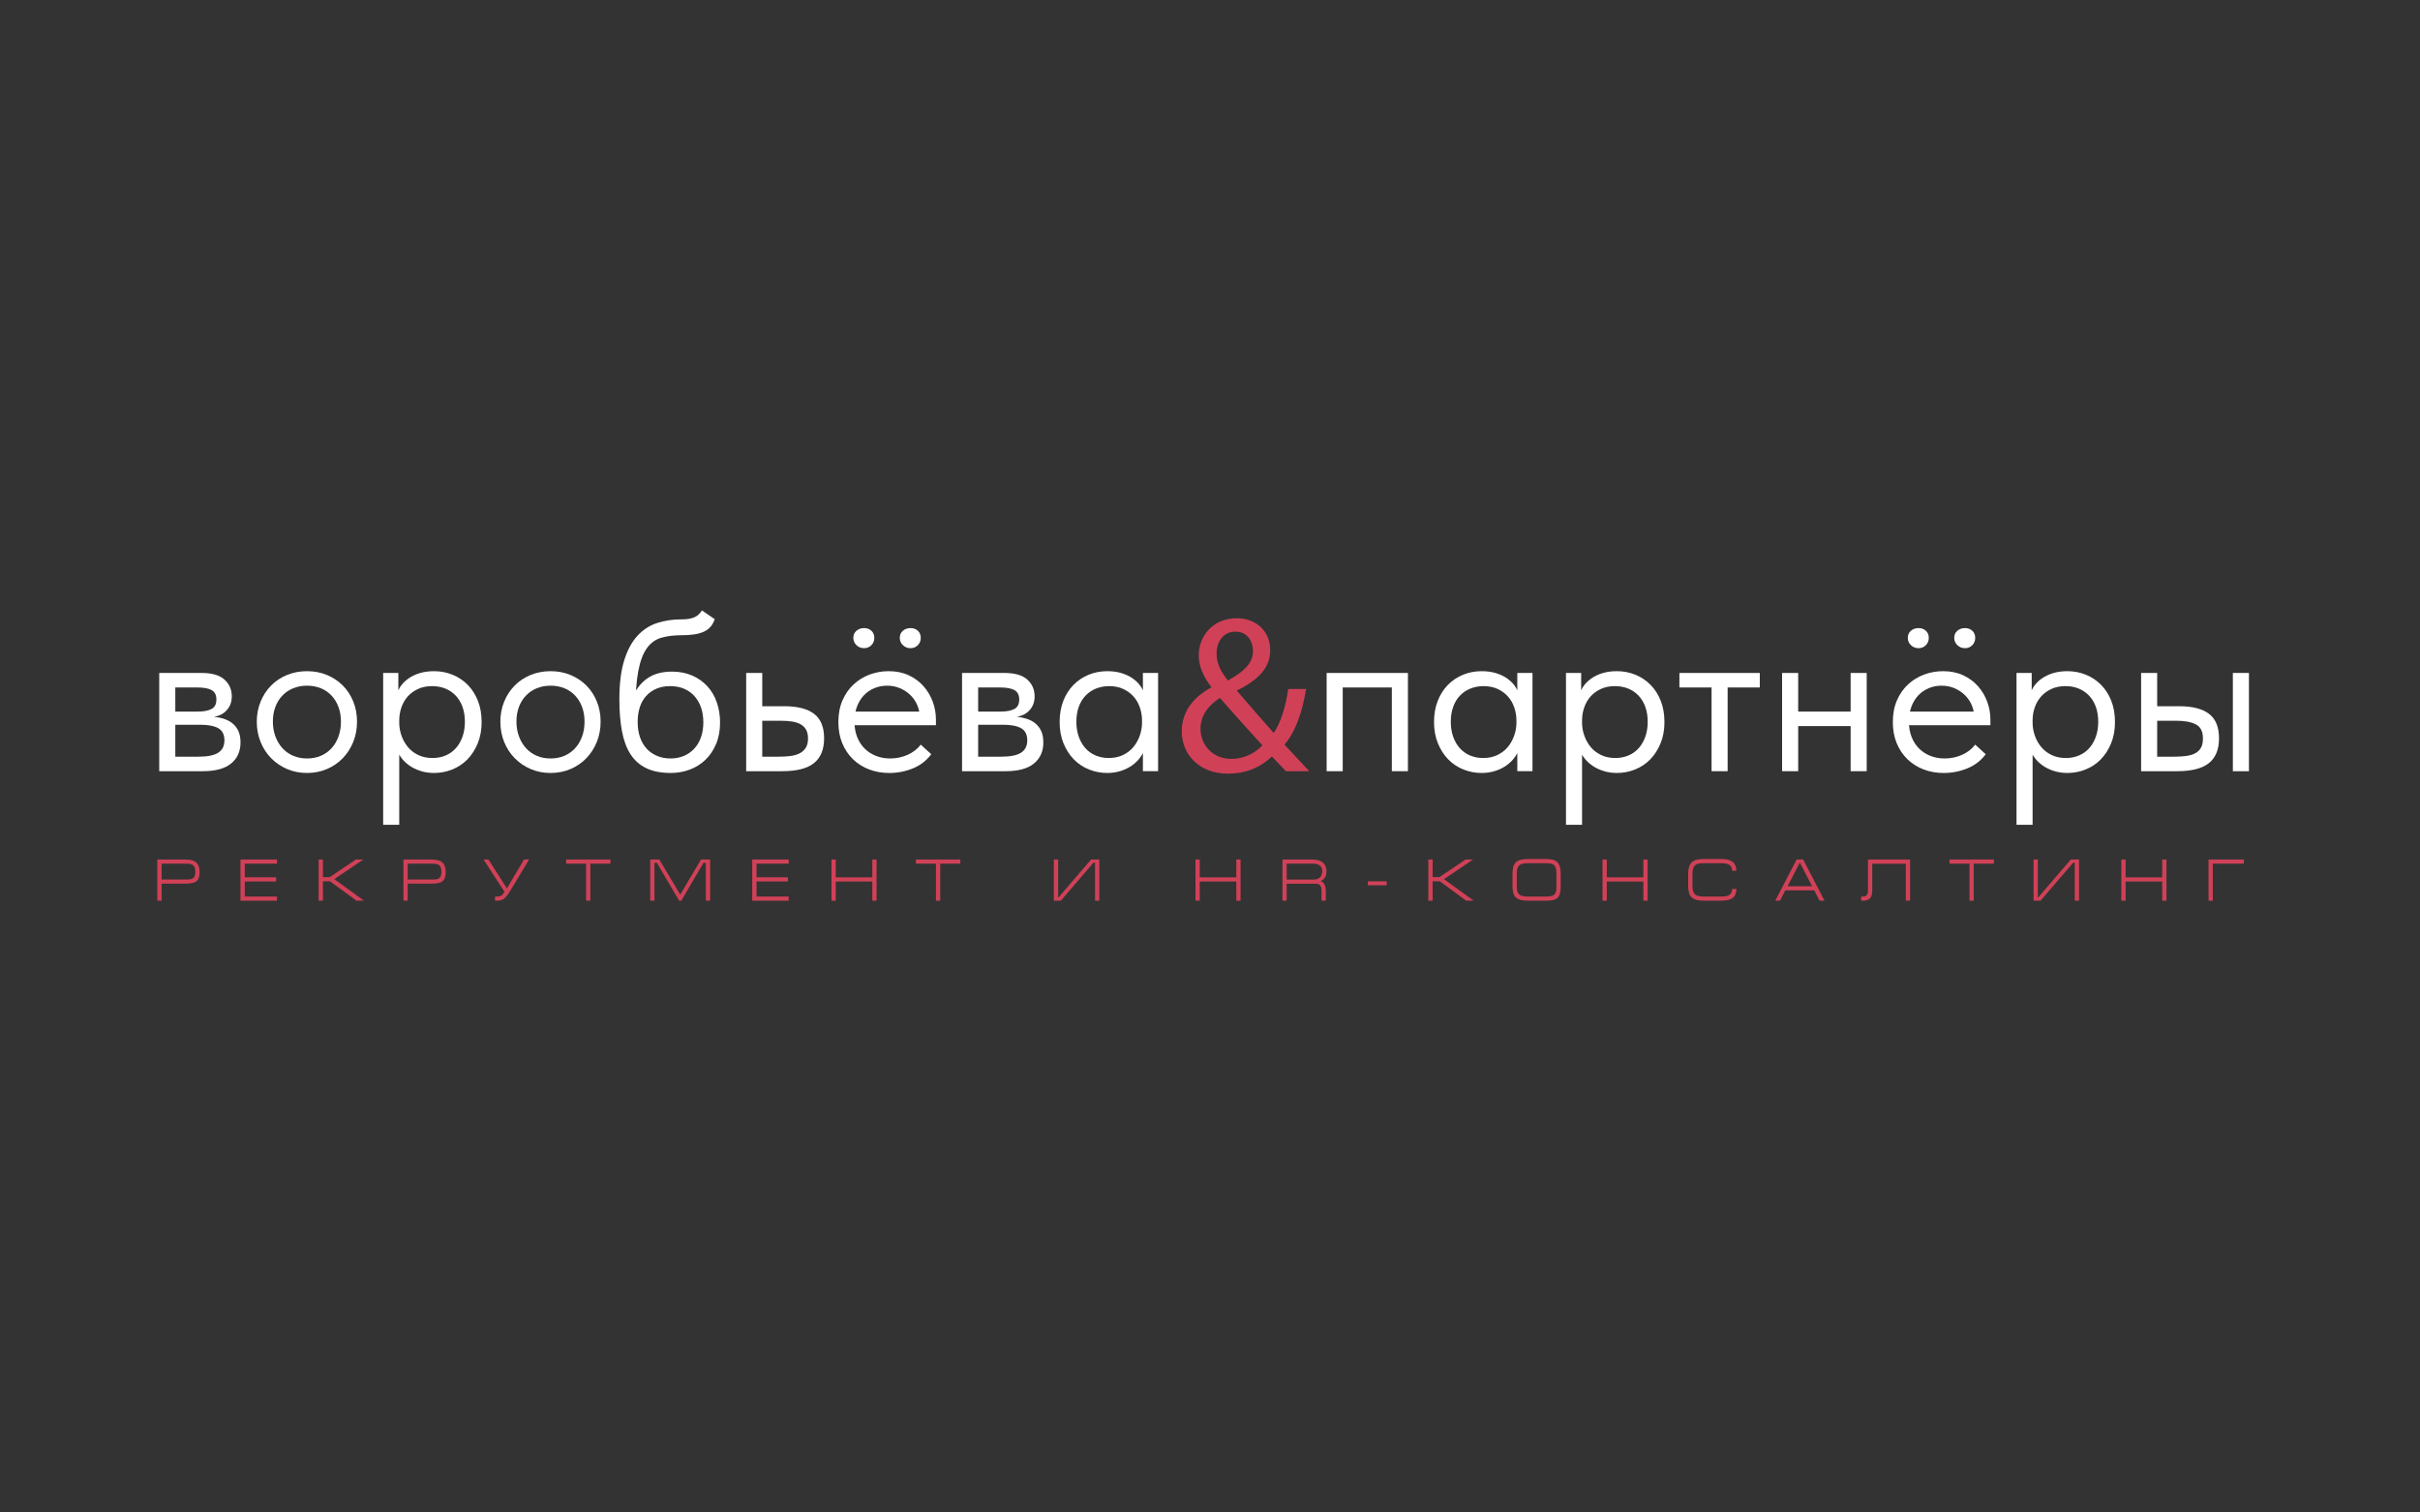 <?xml version="1.0" encoding="UTF-8"?> <svg xmlns="http://www.w3.org/2000/svg" width="160" height="100" viewBox="0 0 160 100" fill="none"><rect x="0" y="0" width="160" height="100" fill="#333333" stroke="none"/><g clip-path="url(#clip0_37_2)"><path d="M10.528 44.494H13.333C14.012 44.494 14.514 44.639 14.838 44.929C15.163 45.219 15.325 45.591 15.325 46.044C15.325 46.26 15.287 46.455 15.208 46.627C15.129 46.799 15.018 46.947 14.876 47.069C14.733 47.193 14.563 47.284 14.366 47.342C14.169 47.402 13.948 47.431 13.702 47.431V47.372C14.017 47.372 14.307 47.402 14.573 47.461C14.838 47.52 15.07 47.616 15.267 47.748C15.464 47.882 15.619 48.056 15.732 48.273C15.845 48.489 15.902 48.76 15.902 49.084C15.902 49.675 15.695 50.14 15.282 50.479C14.868 50.819 14.243 50.989 13.407 50.989H10.528L10.528 44.494ZM11.458 50.029H13.112C13.722 50.029 14.162 49.94 14.433 49.763C14.703 49.586 14.838 49.316 14.838 48.952C14.838 48.568 14.703 48.3 14.433 48.147C14.162 47.995 13.771 47.918 13.259 47.918H11.458V47.047H13.067C13.461 47.047 13.766 46.991 13.982 46.877C14.199 46.765 14.307 46.555 14.307 46.25C14.307 45.955 14.204 45.748 13.998 45.63C13.79 45.512 13.471 45.453 13.038 45.453H11.458L11.591 45.099V50.28L11.458 50.029Z" fill="white"></path><path d="M18.985 50.848C18.582 50.676 18.23 50.437 17.93 50.132C17.629 49.827 17.396 49.468 17.229 49.055C17.061 48.642 16.977 48.194 16.977 47.711C16.977 47.239 17.061 46.799 17.229 46.39C17.395 45.982 17.627 45.628 17.922 45.328C18.218 45.028 18.569 44.794 18.978 44.626C19.386 44.459 19.826 44.376 20.299 44.376C20.771 44.376 21.209 44.459 21.613 44.626C22.016 44.794 22.365 45.025 22.661 45.32C22.956 45.615 23.187 45.968 23.354 46.376C23.521 46.784 23.605 47.229 23.605 47.711C23.605 48.194 23.521 48.642 23.354 49.055C23.187 49.468 22.956 49.827 22.661 50.132C22.365 50.437 22.016 50.676 21.613 50.848C21.209 51.02 20.771 51.106 20.299 51.106C19.826 51.106 19.389 51.02 18.985 50.848ZM21.214 49.97C21.489 49.852 21.726 49.684 21.922 49.468C22.119 49.252 22.272 48.993 22.38 48.693C22.488 48.393 22.542 48.066 22.542 47.711C22.542 47.357 22.488 47.035 22.38 46.745C22.272 46.455 22.119 46.203 21.922 45.992C21.726 45.78 21.489 45.618 21.214 45.505C20.939 45.392 20.634 45.335 20.299 45.335C19.964 45.335 19.659 45.392 19.384 45.505C19.108 45.618 18.869 45.78 18.668 45.992C18.466 46.203 18.311 46.455 18.203 46.745C18.095 47.035 18.041 47.357 18.041 47.711C18.041 48.066 18.097 48.393 18.21 48.693C18.323 48.993 18.478 49.252 18.675 49.468C18.872 49.684 19.108 49.852 19.384 49.97C19.659 50.088 19.964 50.147 20.299 50.147C20.634 50.147 20.939 50.088 21.214 49.97Z" fill="white"></path><path d="M25.333 54.531V44.493H26.337V46.324L26.396 46.427V54.531H25.333ZM27.784 50.966C27.498 50.873 27.247 50.747 27.03 50.59C26.814 50.432 26.632 50.248 26.484 50.036C26.337 49.825 26.238 49.596 26.189 49.35V47.785H26.396C26.396 48.071 26.445 48.353 26.543 48.634C26.642 48.914 26.782 49.166 26.964 49.387C27.146 49.608 27.375 49.785 27.651 49.918C27.926 50.051 28.241 50.117 28.595 50.117C28.91 50.117 29.201 50.061 29.466 49.948C29.732 49.835 29.958 49.672 30.145 49.461C30.332 49.249 30.477 48.995 30.581 48.7C30.684 48.405 30.736 48.081 30.736 47.726C30.736 47.352 30.682 47.018 30.573 46.722C30.465 46.427 30.312 46.179 30.116 45.977C29.919 45.776 29.69 45.623 29.429 45.519C29.169 45.416 28.881 45.364 28.566 45.364C28.212 45.364 27.899 45.429 27.629 45.556C27.358 45.684 27.131 45.852 26.949 46.058C26.767 46.265 26.63 46.506 26.536 46.782C26.442 47.057 26.396 47.342 26.396 47.638H26.263V45.896C26.293 45.719 26.371 45.539 26.499 45.357C26.627 45.175 26.794 45.01 27.001 44.863C27.207 44.715 27.454 44.597 27.739 44.508C28.024 44.42 28.345 44.376 28.699 44.376C29.131 44.376 29.54 44.455 29.924 44.611C30.307 44.769 30.642 44.993 30.928 45.283C31.213 45.574 31.437 45.925 31.599 46.339C31.762 46.752 31.843 47.219 31.843 47.741C31.843 48.263 31.757 48.732 31.584 49.151C31.412 49.569 31.183 49.923 30.898 50.214C30.613 50.504 30.278 50.725 29.894 50.878C29.51 51.03 29.112 51.106 28.699 51.106C28.374 51.106 28.069 51.06 27.784 50.966Z" fill="white"></path><path d="M35.09 50.848C34.686 50.676 34.334 50.437 34.034 50.132C33.734 49.827 33.5 49.468 33.333 49.055C33.166 48.642 33.082 48.194 33.082 47.711C33.082 47.239 33.166 46.799 33.333 46.39C33.5 45.982 33.732 45.628 34.027 45.328C34.322 45.028 34.674 44.794 35.082 44.626C35.49 44.459 35.931 44.376 36.404 44.376C36.876 44.376 37.313 44.459 37.717 44.626C38.121 44.794 38.47 45.025 38.765 45.32C39.06 45.615 39.291 45.968 39.459 46.376C39.626 46.784 39.71 47.229 39.71 47.711C39.71 48.194 39.626 48.642 39.459 49.055C39.291 49.468 39.06 49.827 38.765 50.132C38.47 50.437 38.121 50.676 37.717 50.848C37.313 51.02 36.876 51.106 36.404 51.106C35.931 51.106 35.493 51.02 35.09 50.848ZM37.319 49.97C37.594 49.852 37.83 49.684 38.027 49.468C38.224 49.252 38.377 48.993 38.485 48.693C38.593 48.393 38.647 48.066 38.647 47.711C38.647 47.357 38.593 47.035 38.485 46.745C38.377 46.455 38.224 46.203 38.027 45.992C37.83 45.78 37.594 45.618 37.319 45.505C37.043 45.392 36.738 45.335 36.404 45.335C36.069 45.335 35.764 45.392 35.488 45.505C35.212 45.618 34.974 45.78 34.772 45.992C34.57 46.203 34.415 46.455 34.307 46.745C34.199 47.035 34.145 47.357 34.145 47.711C34.145 48.066 34.202 48.393 34.315 48.693C34.427 48.993 34.582 49.252 34.779 49.468C34.976 49.684 35.212 49.852 35.488 49.97C35.764 50.088 36.069 50.147 36.404 50.147C36.738 50.147 37.043 50.088 37.319 49.97Z" fill="white"></path><path d="M42.729 50.789C42.291 50.577 41.942 50.267 41.681 49.859C41.42 49.451 41.233 48.944 41.12 48.339C41.007 47.733 40.95 47.032 40.95 46.235C40.95 45.202 41.056 44.346 41.268 43.667C41.479 42.988 41.769 42.447 42.139 42.043C42.508 41.64 42.941 41.356 43.437 41.194C43.934 41.032 44.463 40.951 45.024 40.951C45.211 40.951 45.374 40.941 45.511 40.921C45.649 40.901 45.772 40.869 45.881 40.825C45.989 40.781 46.084 40.722 46.168 40.648C46.252 40.574 46.333 40.478 46.412 40.36L47.253 40.936C47.184 41.143 47.089 41.315 46.965 41.453C46.842 41.59 46.69 41.699 46.508 41.777C46.326 41.856 46.114 41.913 45.873 41.947C45.632 41.982 45.359 41.999 45.054 41.999C44.542 41.999 44.094 42.055 43.711 42.169C43.327 42.282 43.01 42.515 42.759 42.87C42.508 43.224 42.321 43.728 42.198 44.383C42.075 45.037 42.013 45.901 42.013 46.973L41.614 46.648C41.733 46.255 41.882 45.916 42.065 45.63C42.247 45.345 42.456 45.111 42.692 44.929C42.928 44.747 43.189 44.614 43.475 44.53C43.76 44.447 44.075 44.405 44.419 44.405C44.921 44.405 45.368 44.491 45.762 44.663C46.156 44.835 46.49 45.071 46.766 45.372C47.042 45.672 47.251 46.029 47.394 46.442C47.536 46.855 47.608 47.298 47.608 47.77C47.608 48.301 47.519 48.777 47.342 49.195C47.165 49.613 46.928 49.962 46.633 50.243C46.338 50.523 45.994 50.737 45.6 50.885C45.206 51.032 44.793 51.106 44.36 51.106C43.711 51.106 43.166 51.001 42.729 50.789ZM45.217 49.977C45.482 49.864 45.711 49.704 45.902 49.497C46.094 49.291 46.242 49.04 46.346 48.745C46.449 48.449 46.501 48.12 46.501 47.756C46.501 47.401 46.451 47.079 46.353 46.789C46.254 46.498 46.111 46.248 45.925 46.036C45.738 45.824 45.509 45.659 45.239 45.541C44.968 45.423 44.656 45.364 44.301 45.364C43.967 45.364 43.666 45.421 43.401 45.534C43.135 45.647 42.908 45.807 42.721 46.014C42.535 46.22 42.394 46.469 42.301 46.759C42.207 47.05 42.16 47.377 42.16 47.741C42.16 48.125 42.215 48.466 42.323 48.767C42.431 49.067 42.581 49.318 42.773 49.519C42.965 49.721 43.194 49.876 43.46 49.984C43.725 50.093 44.016 50.147 44.331 50.147C44.656 50.147 44.95 50.09 45.217 49.977Z" fill="white"></path><path d="M49.334 44.494H50.397V46.693H51.858C52.724 46.693 53.379 46.86 53.821 47.195C54.264 47.529 54.486 48.071 54.486 48.819C54.486 49.547 54.264 50.091 53.821 50.45C53.379 50.809 52.675 50.989 51.711 50.989H49.334V44.494ZM52.257 49.985C52.493 49.955 52.697 49.896 52.869 49.808C53.042 49.719 53.177 49.596 53.275 49.439C53.374 49.281 53.423 49.075 53.423 48.819C53.423 48.592 53.381 48.403 53.297 48.25C53.213 48.098 53.093 47.977 52.936 47.889C52.778 47.8 52.589 47.739 52.368 47.704C52.146 47.67 51.898 47.653 51.622 47.653H50.397V50.029H51.504C51.77 50.029 52.021 50.014 52.257 49.985Z" fill="white"></path><path d="M57.459 50.87C57.051 50.713 56.697 50.489 56.397 50.199C56.096 49.909 55.86 49.557 55.688 49.143C55.516 48.73 55.43 48.263 55.43 47.741C55.43 47.2 55.52 46.72 55.703 46.302C55.885 45.884 56.131 45.532 56.441 45.247C56.751 44.961 57.105 44.745 57.504 44.597C57.903 44.45 58.318 44.376 58.751 44.376C59.253 44.376 59.698 44.467 60.087 44.649C60.476 44.831 60.803 45.075 61.068 45.379C61.334 45.684 61.536 46.026 61.674 46.405C61.811 46.784 61.88 47.175 61.88 47.579V47.948H56.139V47.047H61.423L60.817 47.815V47.49C60.817 47.185 60.763 46.902 60.655 46.642C60.547 46.381 60.395 46.154 60.197 45.962C60.001 45.771 59.772 45.618 59.511 45.505C59.25 45.392 58.963 45.335 58.648 45.335C58.343 45.335 58.057 45.392 57.791 45.505C57.526 45.618 57.297 45.778 57.105 45.984C56.913 46.191 56.763 46.44 56.655 46.73C56.547 47.02 56.493 47.348 56.493 47.712C56.493 48.086 56.552 48.423 56.67 48.723C56.788 49.023 56.952 49.279 57.164 49.49C57.376 49.702 57.627 49.864 57.917 49.977C58.207 50.091 58.52 50.147 58.855 50.147C59.268 50.147 59.654 50.066 60.013 49.904C60.372 49.741 60.66 49.518 60.877 49.232L61.571 49.867C61.255 50.29 60.849 50.602 60.352 50.804C59.856 51.006 59.336 51.107 58.796 51.107C58.313 51.107 57.868 51.028 57.459 50.87ZM56.626 42.656C56.487 42.523 56.419 42.363 56.419 42.176C56.419 41.979 56.487 41.822 56.626 41.704C56.763 41.586 56.93 41.527 57.127 41.527C57.324 41.527 57.486 41.586 57.614 41.704C57.742 41.822 57.806 41.979 57.806 42.176C57.806 42.363 57.742 42.523 57.614 42.656C57.486 42.789 57.324 42.855 57.127 42.855C56.93 42.855 56.763 42.789 56.626 42.656ZM59.696 42.656C59.558 42.523 59.489 42.363 59.489 42.176C59.489 41.979 59.558 41.822 59.696 41.704C59.834 41.586 60.001 41.527 60.197 41.527C60.395 41.527 60.557 41.586 60.685 41.704C60.813 41.822 60.877 41.979 60.877 42.176C60.877 42.363 60.813 42.523 60.685 42.656C60.557 42.789 60.395 42.855 60.197 42.855C60.001 42.855 59.834 42.789 59.696 42.656Z" fill="white"></path><path d="M63.607 44.494H66.412C67.091 44.494 67.593 44.639 67.918 44.929C68.243 45.219 68.405 45.591 68.405 46.044C68.405 46.26 68.366 46.455 68.287 46.627C68.208 46.799 68.097 46.947 67.955 47.069C67.812 47.193 67.642 47.284 67.445 47.342C67.248 47.402 67.027 47.431 66.781 47.431V47.372C67.096 47.372 67.387 47.402 67.652 47.461C67.918 47.52 68.149 47.616 68.346 47.748C68.543 47.882 68.698 48.056 68.811 48.273C68.924 48.489 68.981 48.76 68.981 49.084C68.981 49.675 68.774 50.14 68.361 50.479C67.948 50.819 67.322 50.989 66.486 50.989H63.607V44.494ZM64.537 50.029H66.191C66.801 50.029 67.241 49.94 67.512 49.763C67.782 49.586 67.918 49.316 67.918 48.952C67.918 48.568 67.782 48.3 67.512 48.147C67.241 47.995 66.85 47.918 66.338 47.918H64.537V47.047H66.146C66.54 47.047 66.845 46.991 67.062 46.877C67.278 46.765 67.387 46.555 67.387 46.25C67.387 45.955 67.283 45.748 67.077 45.63C66.869 45.512 66.55 45.453 66.117 45.453H64.537L64.671 45.099V50.28L64.537 50.029Z" fill="white"></path><path d="M72.007 50.878C71.623 50.725 71.289 50.504 71.003 50.214C70.718 49.923 70.489 49.569 70.317 49.151C70.144 48.732 70.059 48.263 70.059 47.741C70.059 47.219 70.14 46.752 70.302 46.339C70.465 45.925 70.689 45.574 70.974 45.283C71.259 44.993 71.594 44.769 71.978 44.611C72.361 44.455 72.77 44.376 73.203 44.376C73.558 44.376 73.877 44.42 74.162 44.508C74.448 44.597 74.694 44.715 74.9 44.863C75.107 45.01 75.275 45.175 75.403 45.357C75.53 45.539 75.609 45.719 75.638 45.896V47.638H75.506C75.506 47.342 75.459 47.057 75.365 46.782C75.272 46.506 75.134 46.265 74.952 46.058C74.77 45.852 74.543 45.684 74.273 45.556C74.002 45.429 73.69 45.364 73.335 45.364C73.03 45.364 72.745 45.416 72.48 45.519C72.214 45.623 71.982 45.776 71.786 45.977C71.589 46.179 71.436 46.427 71.328 46.722C71.22 47.018 71.165 47.352 71.165 47.726C71.165 48.081 71.217 48.405 71.32 48.7C71.424 48.995 71.569 49.249 71.756 49.461C71.943 49.672 72.17 49.835 72.435 49.948C72.701 50.061 72.991 50.117 73.306 50.117C73.661 50.117 73.975 50.051 74.251 49.918C74.526 49.785 74.755 49.608 74.938 49.387C75.12 49.166 75.259 48.914 75.358 48.634C75.456 48.353 75.506 48.071 75.506 47.785H75.712V49.35C75.663 49.596 75.564 49.825 75.417 50.036C75.27 50.248 75.087 50.432 74.871 50.59C74.654 50.747 74.404 50.873 74.118 50.966C73.832 51.06 73.528 51.106 73.203 51.106C72.79 51.106 72.391 51.03 72.007 50.878ZM75.564 49.35L75.506 49.129V46.427L75.564 46.324V44.493H76.568V50.988H75.564V49.35Z" fill="white"></path><path d="M85.027 50.989C84.746 50.708 84.481 50.428 84.096 50.014C83.241 50.812 82.281 51.151 81.189 51.151C79.255 51.151 78.133 49.852 78.133 48.361C78.133 47.003 78.945 46.073 80.081 45.453V45.408C79.565 44.759 79.255 44.035 79.255 43.327C79.255 42.117 80.126 40.877 81.779 40.877C83.019 40.877 83.979 41.703 83.979 42.987C83.979 44.035 83.374 44.862 81.794 45.645V45.689C82.635 46.663 83.58 47.756 84.215 48.464C84.673 47.77 84.983 46.811 85.174 45.556H86.355C86.09 47.121 85.662 48.361 84.924 49.232C85.455 49.793 85.972 50.354 86.562 50.989H85.027ZM83.462 49.276C82.871 48.627 81.764 47.416 80.658 46.147C80.126 46.486 79.373 47.121 79.373 48.169C79.373 49.306 80.214 50.177 81.41 50.177C82.266 50.177 82.989 49.793 83.462 49.276ZM80.436 43.209C80.436 43.917 80.76 44.464 81.189 44.995C82.193 44.419 82.842 43.888 82.842 43.047C82.842 42.441 82.502 41.762 81.69 41.762C80.864 41.762 80.436 42.441 80.436 43.209Z" fill="#D04158"></path><path d="M87.712 44.494H93.086V50.989H92.022V45.453H88.775V50.989H87.712V44.494Z" fill="white"></path><path d="M96.761 50.878C96.377 50.725 96.043 50.504 95.757 50.214C95.472 49.923 95.243 49.569 95.071 49.151C94.899 48.732 94.812 48.263 94.812 47.741C94.812 47.219 94.894 46.752 95.057 46.339C95.218 45.925 95.443 45.574 95.728 45.283C96.013 44.993 96.348 44.769 96.731 44.611C97.115 44.455 97.524 44.376 97.957 44.376C98.311 44.376 98.631 44.42 98.916 44.508C99.201 44.597 99.448 44.715 99.654 44.863C99.861 45.01 100.029 45.175 100.157 45.357C100.284 45.539 100.363 45.719 100.392 45.896V47.638H100.26C100.26 47.342 100.213 47.057 100.119 46.782C100.026 46.506 99.888 46.265 99.706 46.058C99.524 45.852 99.297 45.684 99.027 45.556C98.756 45.429 98.444 45.364 98.09 45.364C97.784 45.364 97.499 45.416 97.234 45.519C96.968 45.623 96.736 45.776 96.54 45.977C96.343 46.179 96.19 46.427 96.083 46.722C95.974 47.018 95.92 47.352 95.92 47.726C95.92 48.081 95.971 48.405 96.075 48.7C96.178 48.995 96.323 49.249 96.51 49.461C96.697 49.672 96.924 49.835 97.189 49.948C97.455 50.061 97.745 50.117 98.06 50.117C98.415 50.117 98.729 50.051 99.005 49.918C99.28 49.785 99.509 49.608 99.692 49.387C99.874 49.166 100.013 48.914 100.112 48.634C100.211 48.353 100.26 48.071 100.26 47.785H100.467V49.35C100.417 49.596 100.318 49.825 100.171 50.036C100.024 50.248 99.841 50.432 99.625 50.59C99.408 50.747 99.158 50.873 98.872 50.966C98.586 51.06 98.282 51.106 97.957 51.106C97.544 51.106 97.145 51.03 96.761 50.878ZM100.318 49.35L100.26 49.129V46.427L100.318 46.324V44.493H101.322V50.988H100.318V49.35Z" fill="white"></path><path d="M103.536 54.531V44.493H104.54V46.324L104.599 46.427V54.531H103.536ZM105.986 50.966C105.7 50.873 105.45 50.747 105.234 50.59C105.017 50.432 104.835 50.248 104.687 50.036C104.54 49.825 104.441 49.596 104.392 49.35V47.785H104.599C104.599 48.071 104.648 48.353 104.747 48.634C104.845 48.914 104.985 49.166 105.167 49.387C105.349 49.608 105.578 49.785 105.854 49.918C106.129 50.051 106.444 50.117 106.798 50.117C107.113 50.117 107.404 50.061 107.669 49.948C107.935 49.835 108.161 49.672 108.348 49.461C108.535 49.249 108.68 48.995 108.784 48.7C108.887 48.405 108.939 48.081 108.939 47.726C108.939 47.352 108.885 47.018 108.776 46.722C108.668 46.427 108.515 46.179 108.319 45.977C108.122 45.776 107.893 45.623 107.632 45.519C107.372 45.416 107.084 45.364 106.769 45.364C106.415 45.364 106.102 45.429 105.831 45.556C105.561 45.684 105.335 45.852 105.152 46.058C104.97 46.265 104.833 46.506 104.739 46.782C104.645 47.057 104.599 47.342 104.599 47.638H104.465V45.896C104.496 45.719 104.574 45.539 104.702 45.357C104.83 45.175 104.997 45.01 105.204 44.863C105.411 44.715 105.657 44.597 105.942 44.508C106.228 44.42 106.547 44.376 106.902 44.376C107.335 44.376 107.743 44.455 108.127 44.611C108.511 44.769 108.845 44.993 109.131 45.283C109.416 45.574 109.64 45.925 109.802 46.339C109.965 46.752 110.046 47.219 110.046 47.741C110.046 48.263 109.96 48.732 109.787 49.151C109.615 49.569 109.386 49.923 109.101 50.214C108.816 50.504 108.481 50.725 108.097 50.878C107.714 51.03 107.315 51.106 106.902 51.106C106.577 51.106 106.272 51.06 105.986 50.966Z" fill="white"></path><path d="M113.161 45.453H111.035V44.494H116.35V45.453H114.224V50.989H113.161V45.453Z" fill="white"></path><path d="M117.824 49.35V44.494H118.888V50.989H117.824V49.35ZM118.459 47.047H122.799V48.007H118.459V47.047ZM122.356 49.35V44.494H123.419V50.989H122.356V49.35Z" fill="white"></path><path d="M127.175 50.87C126.767 50.713 126.413 50.489 126.113 50.199C125.812 49.909 125.577 49.557 125.404 49.143C125.232 48.73 125.146 48.263 125.146 47.741C125.146 47.2 125.237 46.72 125.419 46.302C125.601 45.884 125.847 45.532 126.157 45.247C126.467 44.961 126.822 44.745 127.22 44.597C127.619 44.45 128.034 44.376 128.467 44.376C128.969 44.376 129.414 44.467 129.803 44.649C130.192 44.831 130.519 45.075 130.784 45.379C131.051 45.684 131.252 46.026 131.39 46.405C131.527 46.784 131.597 47.175 131.597 47.579V47.948H125.855V47.047H131.139L130.533 47.815V47.49C130.533 47.185 130.479 46.902 130.372 46.642C130.263 46.381 130.111 46.154 129.913 45.962C129.717 45.771 129.488 45.618 129.227 45.505C128.966 45.392 128.679 45.335 128.364 45.335C128.059 45.335 127.774 45.392 127.507 45.505C127.242 45.618 127.013 45.778 126.822 45.984C126.63 46.191 126.479 46.44 126.371 46.73C126.263 47.02 126.209 47.348 126.209 47.712C126.209 48.086 126.268 48.423 126.386 48.723C126.504 49.023 126.668 49.279 126.881 49.49C127.092 49.702 127.343 49.864 127.633 49.977C127.923 50.091 128.236 50.147 128.571 50.147C128.984 50.147 129.37 50.066 129.729 49.904C130.089 49.741 130.376 49.518 130.593 49.232L131.287 49.867C130.971 50.29 130.565 50.602 130.068 50.804C129.572 51.006 129.052 51.107 128.512 51.107C128.029 51.107 127.584 51.028 127.175 50.87ZM126.342 42.656C126.203 42.523 126.135 42.363 126.135 42.176C126.135 41.979 126.203 41.822 126.342 41.704C126.479 41.586 126.646 41.527 126.843 41.527C127.04 41.527 127.202 41.586 127.33 41.704C127.458 41.822 127.523 41.979 127.523 42.176C127.523 42.363 127.458 42.523 127.33 42.656C127.202 42.789 127.04 42.855 126.843 42.855C126.646 42.855 126.479 42.789 126.342 42.656ZM129.412 42.656C129.274 42.523 129.205 42.363 129.205 42.176C129.205 41.979 129.274 41.822 129.412 41.704C129.55 41.586 129.717 41.527 129.913 41.527C130.111 41.527 130.273 41.586 130.4 41.704C130.528 41.822 130.593 41.979 130.593 42.176C130.593 42.363 130.528 42.523 130.4 42.656C130.273 42.789 130.111 42.855 129.913 42.855C129.717 42.855 129.55 42.789 129.412 42.656Z" fill="white"></path><path d="M133.323 54.531V44.493H134.327V46.324L134.387 46.427V54.531H133.323ZM135.774 50.966C135.488 50.873 135.238 50.747 135.021 50.59C134.805 50.432 134.623 50.248 134.475 50.036C134.327 49.825 134.229 49.596 134.18 49.35V47.785H134.387C134.387 48.071 134.435 48.353 134.534 48.634C134.632 48.914 134.772 49.166 134.955 49.387C135.137 49.608 135.366 49.785 135.641 49.918C135.916 50.051 136.232 50.117 136.585 50.117C136.901 50.117 137.191 50.061 137.456 49.948C137.723 49.835 137.949 49.672 138.136 49.461C138.322 49.249 138.468 48.995 138.571 48.7C138.675 48.405 138.726 48.081 138.726 47.726C138.726 47.352 138.672 47.018 138.564 46.722C138.455 46.427 138.303 46.179 138.106 45.977C137.909 45.776 137.68 45.623 137.42 45.519C137.159 45.416 136.871 45.364 136.556 45.364C136.202 45.364 135.889 45.429 135.619 45.556C135.348 45.684 135.122 45.852 134.94 46.058C134.758 46.265 134.62 46.506 134.526 46.782C134.433 47.057 134.387 47.342 134.387 47.638H134.253V45.896C134.283 45.719 134.362 45.539 134.49 45.357C134.617 45.175 134.785 45.01 134.991 44.863C135.198 44.715 135.445 44.597 135.73 44.508C136.015 44.42 136.335 44.376 136.689 44.376C137.122 44.376 137.53 44.455 137.914 44.611C138.298 44.769 138.632 44.993 138.918 45.283C139.204 45.574 139.427 45.925 139.59 46.339C139.752 46.752 139.833 47.219 139.833 47.741C139.833 48.263 139.747 48.732 139.575 49.151C139.402 49.569 139.174 49.923 138.888 50.214C138.603 50.504 138.268 50.725 137.884 50.878C137.501 51.03 137.103 51.106 136.689 51.106C136.365 51.106 136.06 51.06 135.774 50.966Z" fill="white"></path><path d="M146.048 47.195C146.491 47.529 146.712 48.071 146.712 48.819C146.712 49.547 146.491 50.091 146.048 50.45C145.605 50.809 144.901 50.989 143.937 50.989H141.561V44.494H142.623V46.693H144.085C144.951 46.693 145.605 46.86 146.048 47.195ZM144.52 49.985C144.751 49.955 144.951 49.899 145.118 49.815C145.285 49.731 145.416 49.611 145.509 49.453C145.603 49.296 145.649 49.084 145.649 48.819C145.649 48.366 145.494 48.058 145.185 47.896C144.875 47.734 144.444 47.653 143.893 47.653H142.623V50.029H143.775C144.04 50.029 144.289 50.014 144.52 49.985ZM147.627 44.494H148.69V50.989H147.627V44.494Z" fill="white"></path><path d="M10.685 59.55H10.402V56.828H12.239C12.913 56.828 13.195 57.055 13.195 57.667C13.195 58.275 12.925 58.424 12.242 58.424H10.685V59.55ZM10.685 58.15H12.352C12.752 58.15 12.913 58.059 12.913 57.64C12.913 57.231 12.764 57.102 12.324 57.102H10.685V58.15Z" fill="#D04158"></path><path d="M15.9 56.828H18.313V57.102H16.183V58.004H18.258V58.279H16.183V59.276H18.313V59.55H15.9V56.828Z" fill="#D04158"></path><path d="M21.351 59.55H21.068V56.828H21.351V57.992H21.805L23.528 56.828H24.022L22.1 58.126L24.069 59.55H23.575L21.817 58.267H21.351V59.55Z" fill="#D04158"></path><path d="M26.954 59.55H26.672V56.828H28.508C29.183 56.828 29.465 57.055 29.465 57.667C29.465 58.275 29.195 58.424 28.512 58.424H26.954V59.55ZM26.954 58.15H28.622C29.022 58.15 29.183 58.059 29.183 57.64C29.183 57.231 29.034 57.102 28.594 57.102H26.954V58.15Z" fill="#D04158"></path><path d="M34.983 56.828L33.813 58.766C33.413 59.428 33.276 59.55 32.825 59.55H32.731V59.276H32.829C33.127 59.276 33.205 59.205 33.354 58.958L31.97 56.828H32.295L33.515 58.738L34.645 56.828H34.983Z" fill="#D04158"></path><path d="M40.362 56.828V57.102H39.032V59.55H38.75V57.102H37.428V56.828H40.362Z" fill="#D04158"></path><path d="M43.593 56.828L44.974 59.15L46.347 56.828H46.951V59.55H46.669V57.047H46.512L45.045 59.55H44.9L43.432 57.047H43.272V59.55H42.989V56.828H43.593Z" fill="#D04158"></path><path d="M49.734 56.828H52.147V57.102H50.017V58.004H52.092V58.279H50.017V59.276H52.147V59.55H49.734V56.828Z" fill="#D04158"></path><path d="M55.256 59.55H54.974V56.828H55.256V58.008H57.673V56.828H57.955V59.55H57.673V58.283H55.256V59.55Z" fill="#D04158"></path><path d="M63.493 56.828V57.102H62.163V59.55H61.881V57.102H60.559V56.828H63.493Z" fill="#D04158"></path><path d="M69.96 59.338H69.983L72.137 56.828H72.683V59.55H72.4V57.039H72.294L70.137 59.55H69.678V56.828H69.96V59.338Z" fill="#D04158"></path><path d="M79.322 59.55H79.04V56.828H79.322V58.008H81.739V56.828H82.021V59.55H81.739V58.283H79.322V59.55Z" fill="#D04158"></path><path d="M85.071 59.55H84.789V56.828H86.751C87.441 56.828 87.7 57.157 87.7 57.608C87.7 58.016 87.504 58.154 87.316 58.263C87.492 58.303 87.656 58.502 87.656 58.911V59.55H87.374V58.879C87.374 58.534 87.233 58.428 86.947 58.428H85.071V59.55ZM85.071 58.154H86.837C87.194 58.154 87.418 58.004 87.418 57.557C87.418 57.298 87.206 57.102 86.857 57.102H85.071V58.154Z" fill="#D04158"></path><path d="M91.684 58.271V58.53H90.436V58.271H91.684Z" fill="#D04158"></path><path d="M94.719 59.55H94.436V56.828H94.719V57.992H95.173L96.896 56.828H97.391L95.468 58.126L97.437 59.55H96.943L95.186 58.267H94.719V59.55Z" fill="#D04158"></path><path d="M102.205 59.549H101.013C100.275 59.549 100.001 59.314 100.001 58.616V57.768C100.001 57.07 100.244 56.795 101.013 56.795H102.205C102.864 56.795 103.186 56.976 103.186 57.768V58.616C103.186 59.393 102.927 59.549 102.205 59.549ZM102.202 57.07H101.008C100.499 57.07 100.283 57.215 100.283 57.745V58.616C100.283 59.137 100.479 59.275 101.008 59.275H102.202C102.774 59.275 102.903 59.145 102.903 58.616V57.745C102.903 57.207 102.743 57.07 102.202 57.07Z" fill="#D04158"></path><path d="M106.234 59.55H105.952V56.828H106.234V58.008H108.652V56.828H108.934V59.55H108.652V58.283H106.234V59.55Z" fill="#D04158"></path><path d="M114.801 58.773C114.801 59.283 114.535 59.549 113.813 59.549H112.62C111.89 59.549 111.615 59.275 111.615 58.576V57.792C111.615 57.07 111.89 56.795 112.62 56.795H113.813C114.471 56.795 114.801 57.047 114.801 57.572H114.518C114.518 57.266 114.358 57.07 113.816 57.07H112.624C112.071 57.07 111.898 57.235 111.898 57.792V58.576C111.898 59.118 112.083 59.275 112.624 59.275H113.816C114.334 59.275 114.518 59.118 114.518 58.773H114.801Z" fill="#D04158"></path><path d="M117.373 59.55L118.786 56.828H119.217L120.629 59.55H120.3L119.95 58.867H118.036L117.687 59.55H117.373ZM119.806 58.593L118.997 57.024L118.189 58.593H119.806Z" fill="#D04158"></path><path d="M123.785 57.11V58.907C123.785 59.389 123.545 59.55 123.165 59.55H123.051V59.276H123.2C123.333 59.276 123.502 59.201 123.502 58.907V56.828H126.287V59.55H126.005V57.11H123.785Z" fill="#D04158"></path><path d="M131.825 56.828V57.102H130.495V59.55H130.213V57.102H128.891V56.828H131.825Z" fill="#D04158"></path><path d="M134.733 59.338H134.757L136.911 56.828H137.456V59.55H137.174V57.039H137.068L134.91 59.55H134.451V56.828H134.733V59.338Z" fill="#D04158"></path><path d="M140.537 59.55H140.255V56.828H140.537V58.008H142.954V56.828H143.237V59.55H142.954V58.283H140.537V59.55Z" fill="#D04158"></path><path d="M148.354 56.828V57.102H146.302V59.55H146.02V56.828H148.354Z" fill="#D04158"></path></g><defs><clipPath id="clip0_37_2"><rect width="139" height="19.681" fill="white" transform="translate(10 40)"></rect></clipPath></defs></svg> 